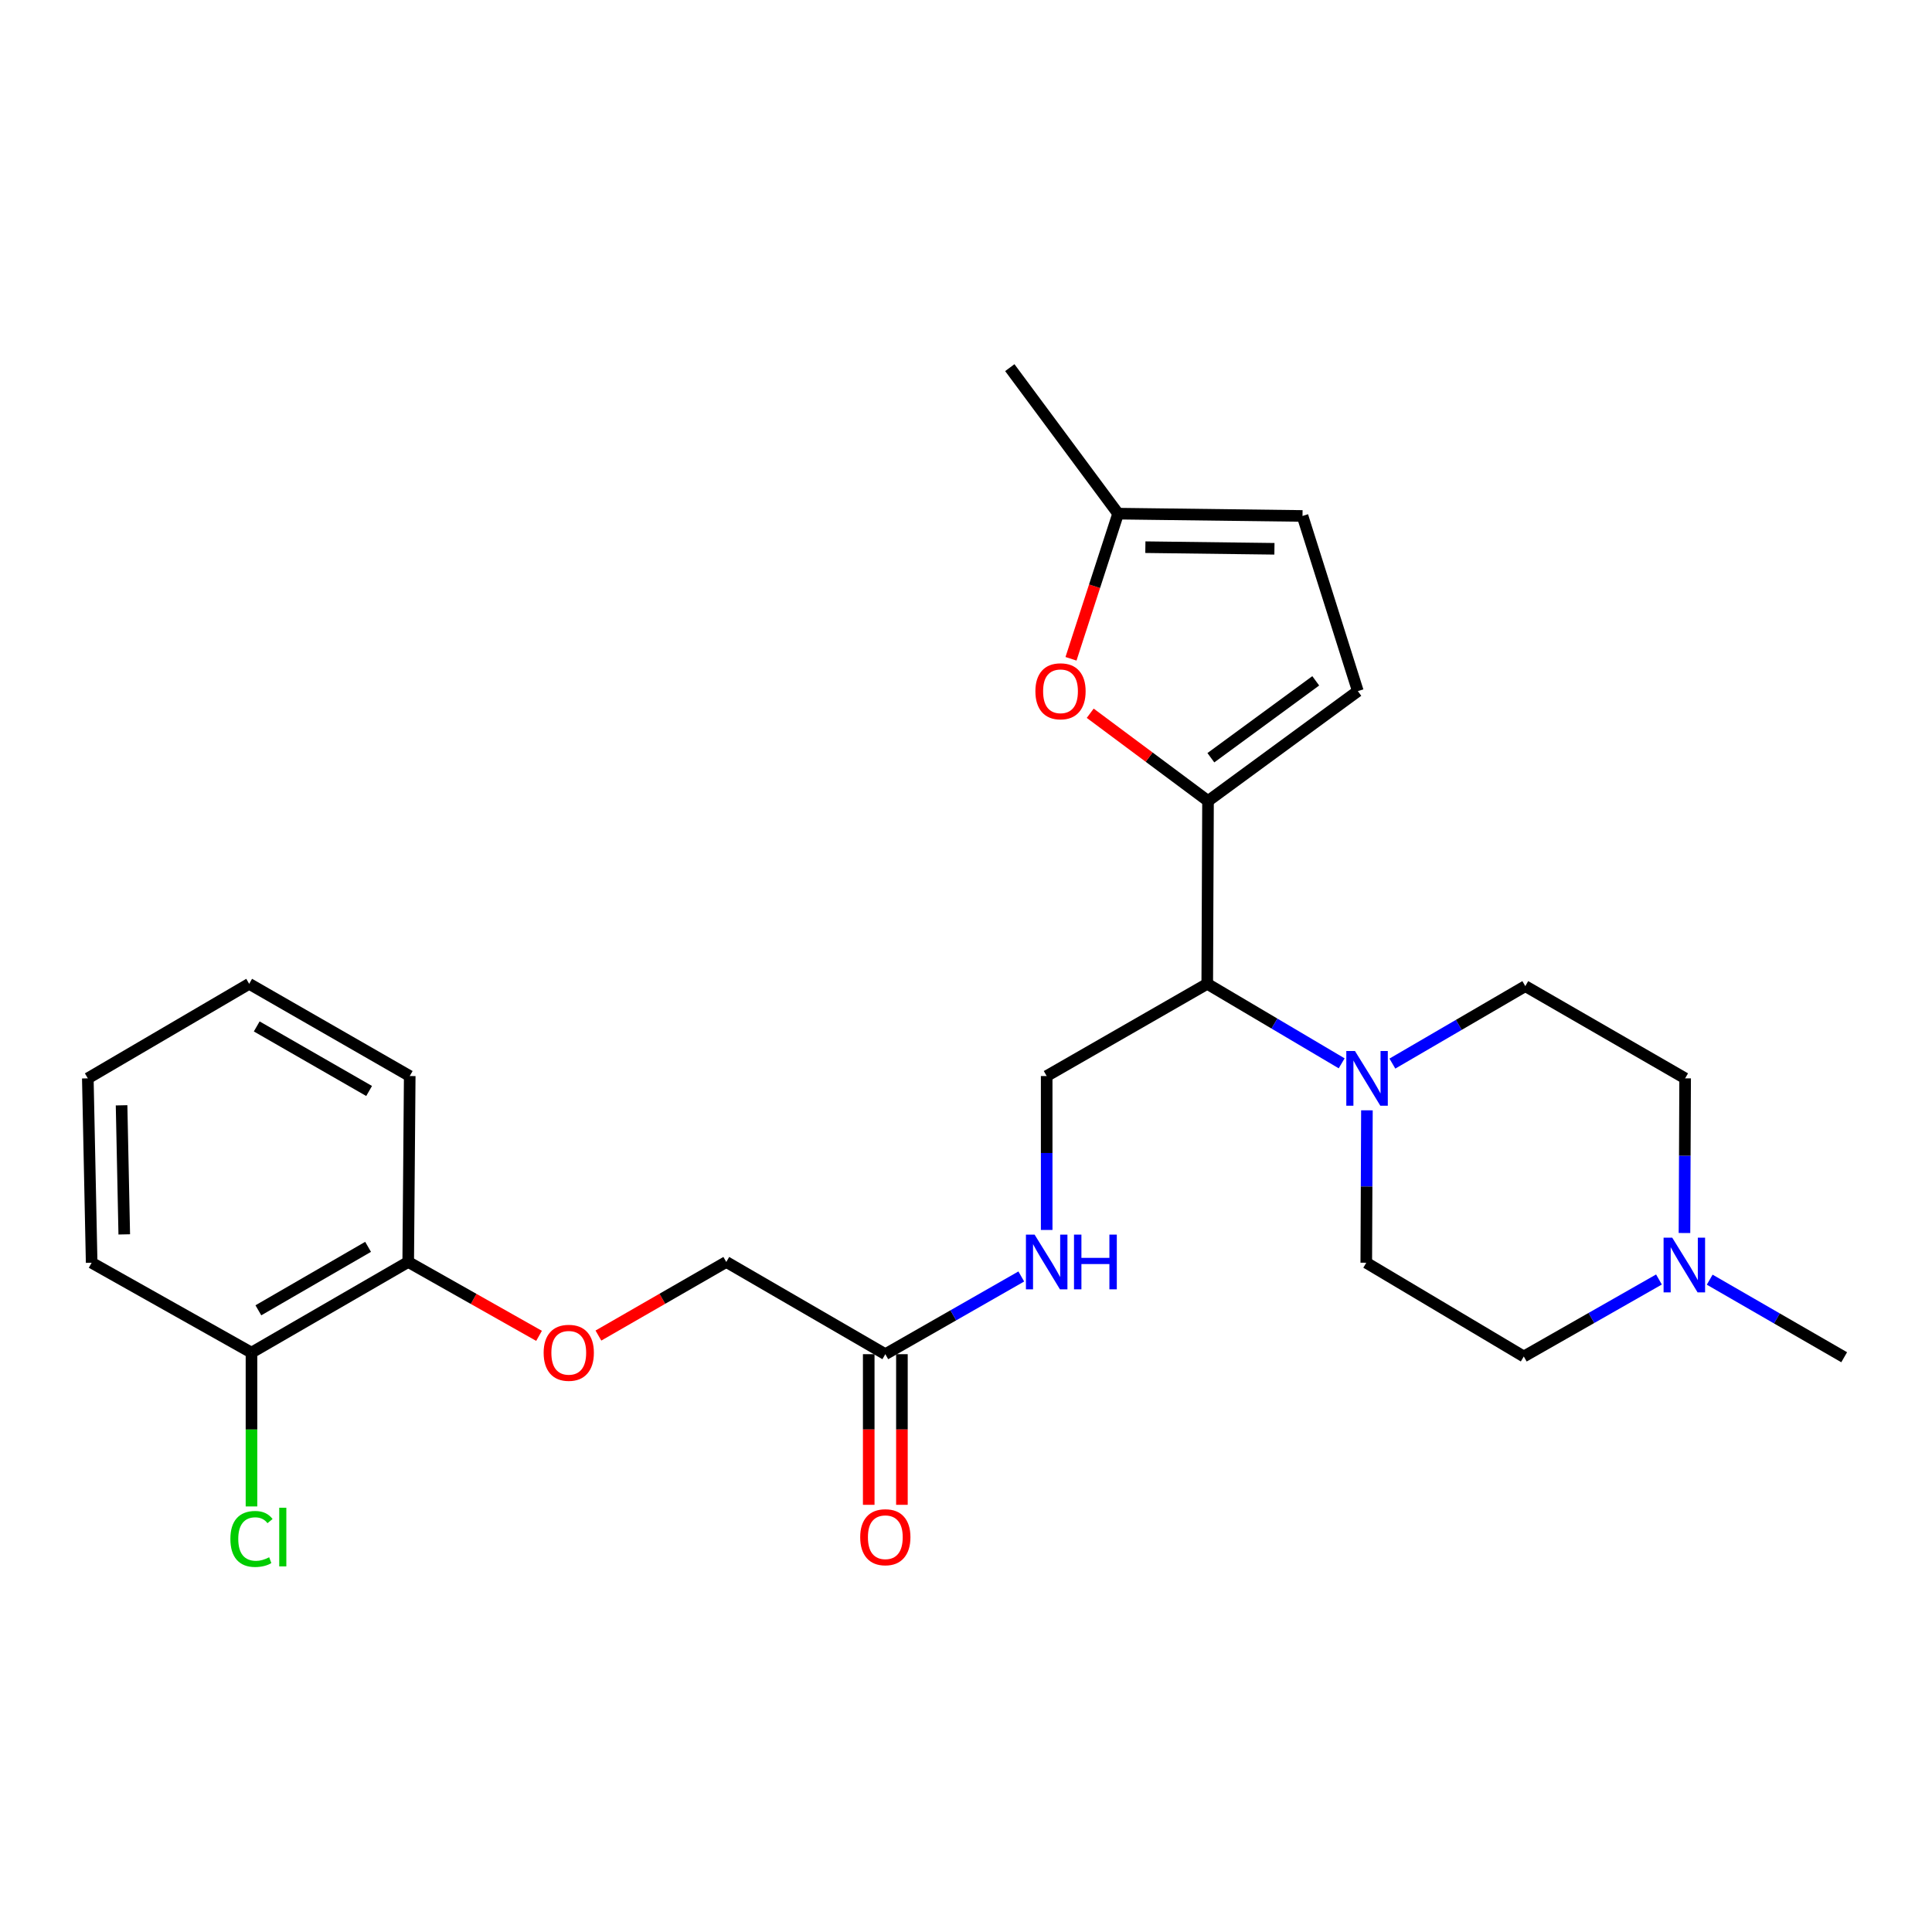 <?xml version='1.0' encoding='iso-8859-1'?>
<svg version='1.1' baseProfile='full'
              xmlns='http://www.w3.org/2000/svg'
                      xmlns:rdkit='http://www.rdkit.org/xml'
                      xmlns:xlink='http://www.w3.org/1999/xlink'
                  xml:space='preserve'
width='1000px' height='1000px' viewBox='0 0 1000 1000'>
<!-- END OF HEADER -->
<rect style='opacity:1.0;fill:#FFFFFF;stroke:none' width='1000' height='1000' x='0' y='0'> </rect>
<path class='bond-0' d='M 625.269,414.58 L 624.868,509.226' style='fill:none;fill-rule:evenodd;stroke:#000000;stroke-width:6px;stroke-linecap:butt;stroke-linejoin:miter;stroke-opacity:1' />
<path class='bond-2' d='M 625.269,414.58 L 594.783,391.878' style='fill:none;fill-rule:evenodd;stroke:#000000;stroke-width:6px;stroke-linecap:butt;stroke-linejoin:miter;stroke-opacity:1' />
<path class='bond-2' d='M 594.783,391.878 L 564.297,369.176' style='fill:none;fill-rule:evenodd;stroke:#FF0000;stroke-width:6px;stroke-linecap:butt;stroke-linejoin:miter;stroke-opacity:1' />
<path class='bond-3' d='M 625.269,414.58 L 702.814,357.724' style='fill:none;fill-rule:evenodd;stroke:#000000;stroke-width:6px;stroke-linecap:butt;stroke-linejoin:miter;stroke-opacity:1' />
<path class='bond-3' d='M 626.744,392.199 L 681.026,352.399' style='fill:none;fill-rule:evenodd;stroke:#000000;stroke-width:6px;stroke-linecap:butt;stroke-linejoin:miter;stroke-opacity:1' />
<path class='bond-1' d='M 624.868,509.226 L 659.656,529.802' style='fill:none;fill-rule:evenodd;stroke:#000000;stroke-width:6px;stroke-linecap:butt;stroke-linejoin:miter;stroke-opacity:1' />
<path class='bond-1' d='M 659.656,529.802 L 694.443,550.379' style='fill:none;fill-rule:evenodd;stroke:#0000FF;stroke-width:6px;stroke-linecap:butt;stroke-linejoin:miter;stroke-opacity:1' />
<path class='bond-5' d='M 624.868,509.226 L 541.76,556.959' style='fill:none;fill-rule:evenodd;stroke:#000000;stroke-width:6px;stroke-linecap:butt;stroke-linejoin:miter;stroke-opacity:1' />
<path class='bond-11' d='M 707.516,574.698 L 707.351,614.144' style='fill:none;fill-rule:evenodd;stroke:#0000FF;stroke-width:6px;stroke-linecap:butt;stroke-linejoin:miter;stroke-opacity:1' />
<path class='bond-11' d='M 707.351,614.144 L 707.185,653.59' style='fill:none;fill-rule:evenodd;stroke:#000000;stroke-width:6px;stroke-linecap:butt;stroke-linejoin:miter;stroke-opacity:1' />
<path class='bond-12' d='M 720.696,550.512 L 755.094,530.465' style='fill:none;fill-rule:evenodd;stroke:#0000FF;stroke-width:6px;stroke-linecap:butt;stroke-linejoin:miter;stroke-opacity:1' />
<path class='bond-12' d='M 755.094,530.465 L 789.492,510.419' style='fill:none;fill-rule:evenodd;stroke:#000000;stroke-width:6px;stroke-linecap:butt;stroke-linejoin:miter;stroke-opacity:1' />
<path class='bond-4' d='M 554.349,340.989 L 566.544,303.427' style='fill:none;fill-rule:evenodd;stroke:#FF0000;stroke-width:6px;stroke-linecap:butt;stroke-linejoin:miter;stroke-opacity:1' />
<path class='bond-4' d='M 566.544,303.427 L 578.738,265.864' style='fill:none;fill-rule:evenodd;stroke:#000000;stroke-width:6px;stroke-linecap:butt;stroke-linejoin:miter;stroke-opacity:1' />
<path class='bond-7' d='M 702.814,357.724 L 674.176,267.057' style='fill:none;fill-rule:evenodd;stroke:#000000;stroke-width:6px;stroke-linecap:butt;stroke-linejoin:miter;stroke-opacity:1' />
<path class='bond-21' d='M 578.738,265.864 L 522.674,190.294' style='fill:none;fill-rule:evenodd;stroke:#000000;stroke-width:6px;stroke-linecap:butt;stroke-linejoin:miter;stroke-opacity:1' />
<path class='bond-26' d='M 578.738,265.864 L 674.176,267.057' style='fill:none;fill-rule:evenodd;stroke:#000000;stroke-width:6px;stroke-linecap:butt;stroke-linejoin:miter;stroke-opacity:1' />
<path class='bond-26' d='M 592.839,283.219 L 659.646,284.054' style='fill:none;fill-rule:evenodd;stroke:#000000;stroke-width:6px;stroke-linecap:butt;stroke-linejoin:miter;stroke-opacity:1' />
<path class='bond-9' d='M 541.76,556.959 L 541.76,596.792' style='fill:none;fill-rule:evenodd;stroke:#000000;stroke-width:6px;stroke-linecap:butt;stroke-linejoin:miter;stroke-opacity:1' />
<path class='bond-9' d='M 541.76,596.792 L 541.76,636.624' style='fill:none;fill-rule:evenodd;stroke:#0000FF;stroke-width:6px;stroke-linecap:butt;stroke-linejoin:miter;stroke-opacity:1' />
<path class='bond-6' d='M 871.879,638.207 L 872.049,598.18' style='fill:none;fill-rule:evenodd;stroke:#0000FF;stroke-width:6px;stroke-linecap:butt;stroke-linejoin:miter;stroke-opacity:1' />
<path class='bond-6' d='M 872.049,598.18 L 872.219,558.152' style='fill:none;fill-rule:evenodd;stroke:#000000;stroke-width:6px;stroke-linecap:butt;stroke-linejoin:miter;stroke-opacity:1' />
<path class='bond-20' d='M 884.937,662.356 L 919.741,682.431' style='fill:none;fill-rule:evenodd;stroke:#0000FF;stroke-width:6px;stroke-linecap:butt;stroke-linejoin:miter;stroke-opacity:1' />
<path class='bond-20' d='M 919.741,682.431 L 954.545,702.507' style='fill:none;fill-rule:evenodd;stroke:#000000;stroke-width:6px;stroke-linecap:butt;stroke-linejoin:miter;stroke-opacity:1' />
<path class='bond-27' d='M 858.678,662.262 L 823.694,682.189' style='fill:none;fill-rule:evenodd;stroke:#0000FF;stroke-width:6px;stroke-linecap:butt;stroke-linejoin:miter;stroke-opacity:1' />
<path class='bond-27' d='M 823.694,682.189 L 788.71,702.116' style='fill:none;fill-rule:evenodd;stroke:#000000;stroke-width:6px;stroke-linecap:butt;stroke-linejoin:miter;stroke-opacity:1' />
<path class='bond-8' d='M 458.24,700.923 L 493.428,680.813' style='fill:none;fill-rule:evenodd;stroke:#000000;stroke-width:6px;stroke-linecap:butt;stroke-linejoin:miter;stroke-opacity:1' />
<path class='bond-8' d='M 493.428,680.813 L 528.615,660.702' style='fill:none;fill-rule:evenodd;stroke:#0000FF;stroke-width:6px;stroke-linecap:butt;stroke-linejoin:miter;stroke-opacity:1' />
<path class='bond-14' d='M 449.652,700.923 L 449.652,739.908' style='fill:none;fill-rule:evenodd;stroke:#000000;stroke-width:6px;stroke-linecap:butt;stroke-linejoin:miter;stroke-opacity:1' />
<path class='bond-14' d='M 449.652,739.908 L 449.652,778.892' style='fill:none;fill-rule:evenodd;stroke:#FF0000;stroke-width:6px;stroke-linecap:butt;stroke-linejoin:miter;stroke-opacity:1' />
<path class='bond-14' d='M 466.829,700.923 L 466.829,739.908' style='fill:none;fill-rule:evenodd;stroke:#000000;stroke-width:6px;stroke-linecap:butt;stroke-linejoin:miter;stroke-opacity:1' />
<path class='bond-14' d='M 466.829,739.908 L 466.829,778.892' style='fill:none;fill-rule:evenodd;stroke:#FF0000;stroke-width:6px;stroke-linecap:butt;stroke-linejoin:miter;stroke-opacity:1' />
<path class='bond-18' d='M 458.24,700.923 L 375.924,653.19' style='fill:none;fill-rule:evenodd;stroke:#000000;stroke-width:6px;stroke-linecap:butt;stroke-linejoin:miter;stroke-opacity:1' />
<path class='bond-10' d='M 309.741,691.285 L 342.833,672.237' style='fill:none;fill-rule:evenodd;stroke:#FF0000;stroke-width:6px;stroke-linecap:butt;stroke-linejoin:miter;stroke-opacity:1' />
<path class='bond-10' d='M 342.833,672.237 L 375.924,653.19' style='fill:none;fill-rule:evenodd;stroke:#000000;stroke-width:6px;stroke-linecap:butt;stroke-linejoin:miter;stroke-opacity:1' />
<path class='bond-13' d='M 279.004,691.432 L 245.147,672.311' style='fill:none;fill-rule:evenodd;stroke:#FF0000;stroke-width:6px;stroke-linecap:butt;stroke-linejoin:miter;stroke-opacity:1' />
<path class='bond-13' d='M 245.147,672.311 L 211.29,653.19' style='fill:none;fill-rule:evenodd;stroke:#000000;stroke-width:6px;stroke-linecap:butt;stroke-linejoin:miter;stroke-opacity:1' />
<path class='bond-17' d='M 707.185,653.59 L 788.71,702.116' style='fill:none;fill-rule:evenodd;stroke:#000000;stroke-width:6px;stroke-linecap:butt;stroke-linejoin:miter;stroke-opacity:1' />
<path class='bond-16' d='M 789.492,510.419 L 872.219,558.152' style='fill:none;fill-rule:evenodd;stroke:#000000;stroke-width:6px;stroke-linecap:butt;stroke-linejoin:miter;stroke-opacity:1' />
<path class='bond-15' d='M 211.29,653.19 L 130.167,700.121' style='fill:none;fill-rule:evenodd;stroke:#000000;stroke-width:6px;stroke-linecap:butt;stroke-linejoin:miter;stroke-opacity:1' />
<path class='bond-15' d='M 190.52,645.361 L 133.733,678.213' style='fill:none;fill-rule:evenodd;stroke:#000000;stroke-width:6px;stroke-linecap:butt;stroke-linejoin:miter;stroke-opacity:1' />
<path class='bond-22' d='M 211.29,653.19 L 212.073,556.959' style='fill:none;fill-rule:evenodd;stroke:#000000;stroke-width:6px;stroke-linecap:butt;stroke-linejoin:miter;stroke-opacity:1' />
<path class='bond-19' d='M 130.167,700.121 L 130.167,739.927' style='fill:none;fill-rule:evenodd;stroke:#000000;stroke-width:6px;stroke-linecap:butt;stroke-linejoin:miter;stroke-opacity:1' />
<path class='bond-19' d='M 130.167,739.927 L 130.167,779.732' style='fill:none;fill-rule:evenodd;stroke:#00CC00;stroke-width:6px;stroke-linecap:butt;stroke-linejoin:miter;stroke-opacity:1' />
<path class='bond-23' d='M 130.167,700.121 L 47.44,653.59' style='fill:none;fill-rule:evenodd;stroke:#000000;stroke-width:6px;stroke-linecap:butt;stroke-linejoin:miter;stroke-opacity:1' />
<path class='bond-25' d='M 212.073,556.959 L 128.974,509.226' style='fill:none;fill-rule:evenodd;stroke:#000000;stroke-width:6px;stroke-linecap:butt;stroke-linejoin:miter;stroke-opacity:1' />
<path class='bond-25' d='M 191.052,564.694 L 132.883,531.281' style='fill:none;fill-rule:evenodd;stroke:#000000;stroke-width:6px;stroke-linecap:butt;stroke-linejoin:miter;stroke-opacity:1' />
<path class='bond-28' d='M 47.44,653.59 L 45.455,558.152' style='fill:none;fill-rule:evenodd;stroke:#000000;stroke-width:6px;stroke-linecap:butt;stroke-linejoin:miter;stroke-opacity:1' />
<path class='bond-28' d='M 64.315,638.918 L 62.926,572.111' style='fill:none;fill-rule:evenodd;stroke:#000000;stroke-width:6px;stroke-linecap:butt;stroke-linejoin:miter;stroke-opacity:1' />
<path class='bond-24' d='M 45.455,558.152 L 128.974,509.226' style='fill:none;fill-rule:evenodd;stroke:#000000;stroke-width:6px;stroke-linecap:butt;stroke-linejoin:miter;stroke-opacity:1' />
<path  class='atom-2' d='M 701.326 543.992
L 710.606 558.992
Q 711.526 560.472, 713.006 563.152
Q 714.486 565.832, 714.566 565.992
L 714.566 543.992
L 718.326 543.992
L 718.326 572.312
L 714.446 572.312
L 704.486 555.912
Q 703.326 553.992, 702.086 551.792
Q 700.886 549.592, 700.526 548.912
L 700.526 572.312
L 696.846 572.312
L 696.846 543.992
L 701.326 543.992
' fill='#0000FF'/>
<path  class='atom-3' d='M 535.917 357.804
Q 535.917 351.004, 539.277 347.204
Q 542.637 343.404, 548.917 343.404
Q 555.197 343.404, 558.557 347.204
Q 561.917 351.004, 561.917 357.804
Q 561.917 364.684, 558.517 368.604
Q 555.117 372.484, 548.917 372.484
Q 542.677 372.484, 539.277 368.604
Q 535.917 364.724, 535.917 357.804
M 548.917 369.284
Q 553.237 369.284, 555.557 366.404
Q 557.917 363.484, 557.917 357.804
Q 557.917 352.244, 555.557 349.444
Q 553.237 346.604, 548.917 346.604
Q 544.597 346.604, 542.237 349.404
Q 539.917 352.204, 539.917 357.804
Q 539.917 363.524, 542.237 366.404
Q 544.597 369.284, 548.917 369.284
' fill='#FF0000'/>
<path  class='atom-7' d='M 865.549 640.623
L 874.829 655.623
Q 875.749 657.103, 877.229 659.783
Q 878.709 662.463, 878.789 662.623
L 878.789 640.623
L 882.549 640.623
L 882.549 668.943
L 878.669 668.943
L 868.709 652.543
Q 867.549 650.623, 866.309 648.423
Q 865.109 646.223, 864.749 645.543
L 864.749 668.943
L 861.069 668.943
L 861.069 640.623
L 865.549 640.623
' fill='#0000FF'/>
<path  class='atom-10' d='M 535.5 639.03
L 544.78 654.03
Q 545.7 655.51, 547.18 658.19
Q 548.66 660.87, 548.74 661.03
L 548.74 639.03
L 552.5 639.03
L 552.5 667.35
L 548.62 667.35
L 538.66 650.95
Q 537.5 649.03, 536.26 646.83
Q 535.06 644.63, 534.7 643.95
L 534.7 667.35
L 531.02 667.35
L 531.02 639.03
L 535.5 639.03
' fill='#0000FF'/>
<path  class='atom-10' d='M 555.9 639.03
L 559.74 639.03
L 559.74 651.07
L 574.22 651.07
L 574.22 639.03
L 578.06 639.03
L 578.06 667.35
L 574.22 667.35
L 574.22 654.27
L 559.74 654.27
L 559.74 667.35
L 555.9 667.35
L 555.9 639.03
' fill='#0000FF'/>
<path  class='atom-11' d='M 281.39 700.201
Q 281.39 693.401, 284.75 689.601
Q 288.11 685.801, 294.39 685.801
Q 300.67 685.801, 304.03 689.601
Q 307.39 693.401, 307.39 700.201
Q 307.39 707.081, 303.99 711.001
Q 300.59 714.881, 294.39 714.881
Q 288.15 714.881, 284.75 711.001
Q 281.39 707.121, 281.39 700.201
M 294.39 711.681
Q 298.71 711.681, 301.03 708.801
Q 303.39 705.881, 303.39 700.201
Q 303.39 694.641, 301.03 691.841
Q 298.71 689.001, 294.39 689.001
Q 290.07 689.001, 287.71 691.801
Q 285.39 694.601, 285.39 700.201
Q 285.39 705.921, 287.71 708.801
Q 290.07 711.681, 294.39 711.681
' fill='#FF0000'/>
<path  class='atom-15' d='M 445.24 795.659
Q 445.24 788.859, 448.6 785.059
Q 451.96 781.259, 458.24 781.259
Q 464.52 781.259, 467.88 785.059
Q 471.24 788.859, 471.24 795.659
Q 471.24 802.539, 467.84 806.459
Q 464.44 810.339, 458.24 810.339
Q 452 810.339, 448.6 806.459
Q 445.24 802.579, 445.24 795.659
M 458.24 807.139
Q 462.56 807.139, 464.88 804.259
Q 467.24 801.339, 467.24 795.659
Q 467.24 790.099, 464.88 787.299
Q 462.56 784.459, 458.24 784.459
Q 453.92 784.459, 451.56 787.259
Q 449.24 790.059, 449.24 795.659
Q 449.24 801.379, 451.56 804.259
Q 453.92 807.139, 458.24 807.139
' fill='#FF0000'/>
<path  class='atom-20' d='M 119.247 796.559
Q 119.247 789.519, 122.527 785.839
Q 125.847 782.119, 132.127 782.119
Q 137.967 782.119, 141.087 786.239
L 138.447 788.399
Q 136.167 785.399, 132.127 785.399
Q 127.847 785.399, 125.567 788.279
Q 123.327 791.119, 123.327 796.559
Q 123.327 802.159, 125.647 805.039
Q 128.007 807.919, 132.567 807.919
Q 135.687 807.919, 139.327 806.039
L 140.447 809.039
Q 138.967 809.999, 136.727 810.559
Q 134.487 811.119, 132.007 811.119
Q 125.847 811.119, 122.527 807.359
Q 119.247 803.599, 119.247 796.559
' fill='#00CC00'/>
<path  class='atom-20' d='M 144.527 780.399
L 148.207 780.399
L 148.207 810.759
L 144.527 810.759
L 144.527 780.399
' fill='#00CC00'/>
</svg>
